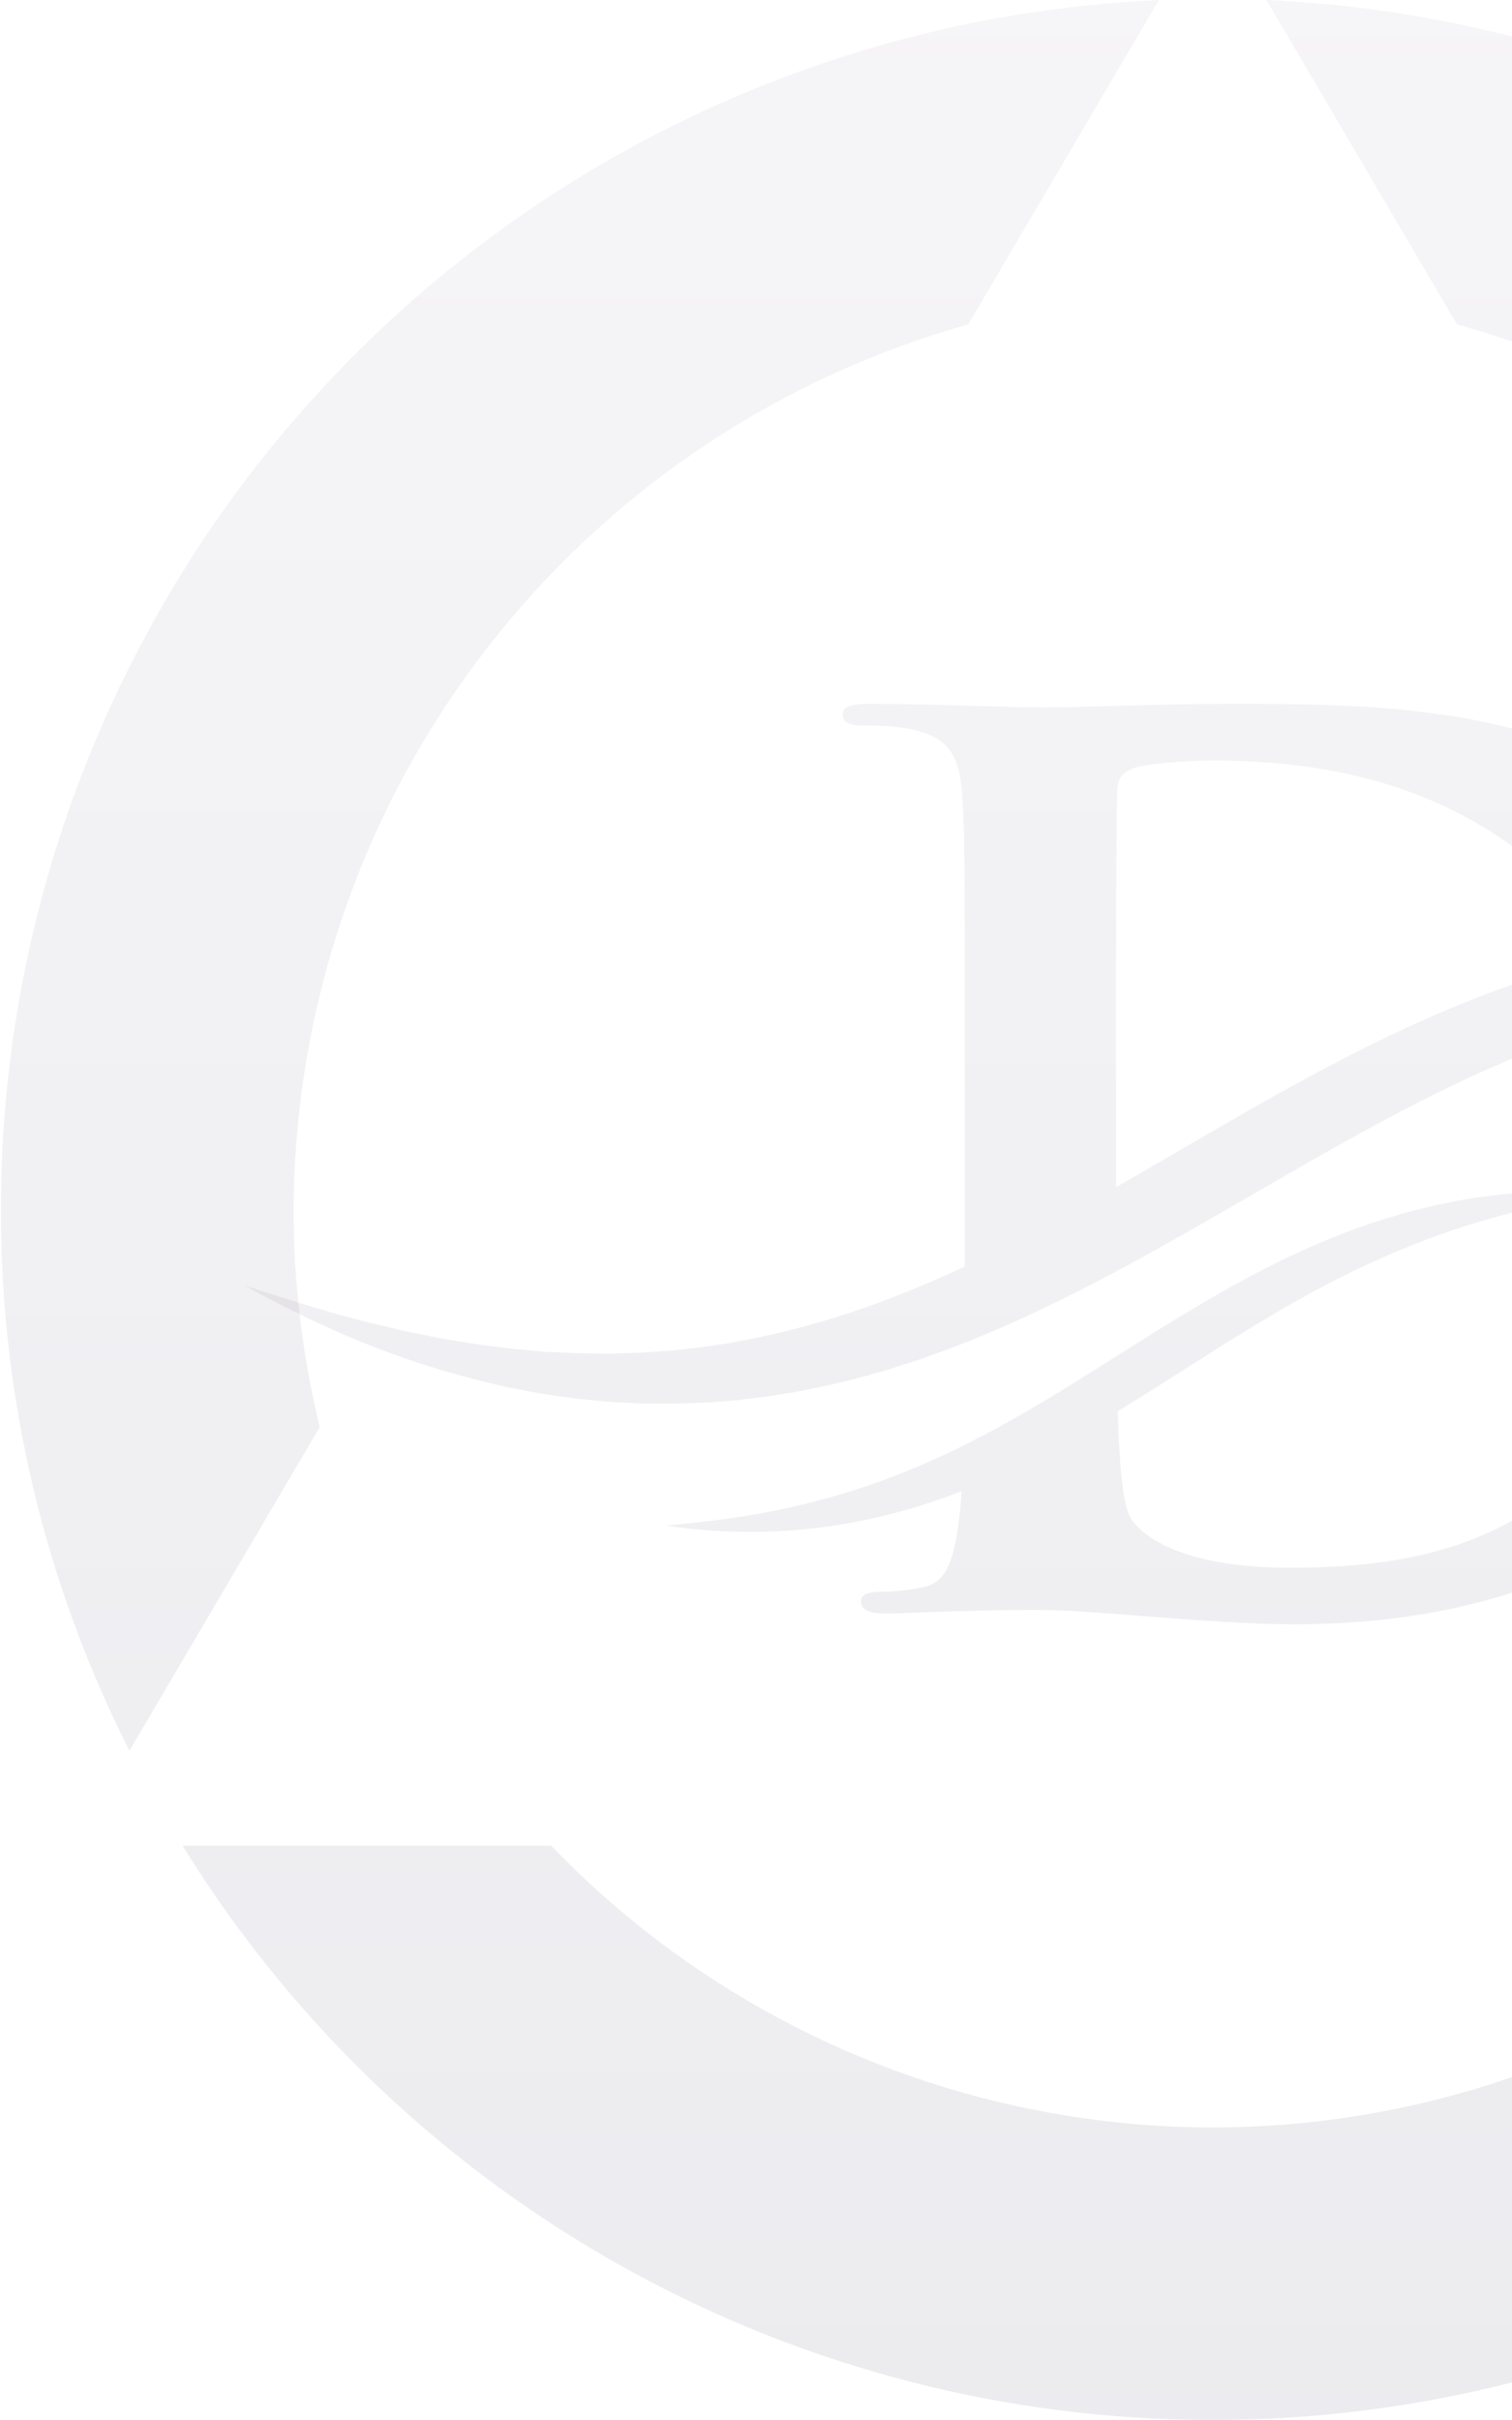 <svg width="365" height="584" viewBox="0 0 365 584" fill="none" xmlns="http://www.w3.org/2000/svg">
<path d="M70.878 291.926C71.062 243.486 87.058 196.426 116.444 157.877C145.829 119.328 187.002 91.391 233.724 78.3L279.772 0L276.624 0.179C201.922 4.319 131.647 36.864 80.24 91.126C28.834 145.387 0.201 217.243 0.227 291.926C0.131 337.278 10.758 382.012 31.242 422.493L77.192 344.381C72.992 327.211 70.872 309.6 70.878 291.926Z" fill="url(#paint0_linear_1433_5140)" fill-opacity="0.12"/>
<path d="M292.707 513.402C262.878 513.373 233.361 507.335 205.925 495.65C178.489 483.964 153.698 466.871 133.036 445.395H44.043L45.733 448.073C72.053 489.701 108.505 523.998 151.689 547.767C194.873 571.535 243.384 584 292.698 584C342.012 584 390.522 571.535 433.707 547.767C476.891 523.998 513.343 489.701 539.663 448.073L541.353 445.395H452.369C431.716 466.881 406.928 483.98 379.492 495.666C352.055 507.352 322.536 513.385 292.707 513.402Z" fill="url(#paint1_linear_1433_5140)" fill-opacity="0.12"/>
<path d="M308.812 0.17L305.69 0L311.495 9.82L351.721 78.3C407.331 93.638 454.772 129.99 483.987 179.651C513.203 229.312 521.897 288.377 508.226 344.328L554.211 422.511C574.682 382.022 585.307 337.288 585.226 291.935C585.261 217.245 556.629 145.38 505.217 91.113C453.806 36.846 383.521 4.302 308.812 0.17Z" fill="url(#paint2_linear_1433_5140)" fill-opacity="0.12"/>
<path d="M504.81 239.914C502.332 239.005 499.833 238.115 497.334 237.246L495.465 236.599L493.555 236.012L489.756 234.84C488.476 234.435 487.216 234.031 485.937 233.687L482.076 232.676L478.196 231.665L477.221 231.423C476.896 231.342 476.571 231.281 476.246 231.2L474.295 230.755L470.374 229.906L468.403 229.482C467.753 229.36 467.083 229.259 466.412 229.138L462.451 228.471L460.46 228.127L459.464 227.965L458.469 227.824C455.807 227.48 453.146 227.136 450.464 226.833L442.398 226.186C439.717 226.085 437.015 225.964 434.312 225.863H430.269C425.495 216.704 419.725 209.101 413.793 202.975C382.059 169.857 333.319 169.857 296.831 169.857C279.318 169.857 260.932 170.727 251.891 170.727C243.724 170.727 225.338 169.857 209.856 169.857C205.488 169.857 203.436 170.444 203.436 172.465C203.436 174.487 205.184 175.074 208.394 175.074C212.477 175.074 217.434 175.357 219.771 175.943C229.401 177.965 231.737 182.615 232.326 192.502C232.895 201.802 232.895 209.93 232.895 254.067V305.645C225.094 309.284 217.191 312.6 209.145 315.431C199.637 318.787 189.926 321.456 180.052 323.356L176.355 324.064L170.768 324.913C170.158 324.994 169.528 325.115 168.899 325.176L165.14 325.601L163.251 325.803L162.316 325.904L161.361 325.965L157.582 326.227C156.323 326.288 155.063 326.43 153.803 326.45L150.004 326.571C147.485 326.713 144.945 326.612 142.406 326.612C139.866 326.612 137.327 326.45 134.787 326.349L131.923 326.227C131.598 326.227 131.293 326.167 130.968 326.147L127.148 325.803C125.868 325.681 124.609 325.601 123.329 325.459L115.71 324.489C114.43 324.307 113.191 324.084 111.911 323.882C109.392 323.437 106.832 323.094 104.313 322.548L100.513 321.779L98.604 321.395C98.299 321.334 97.974 321.274 97.649 321.193L96.694 320.971C94.195 320.364 91.655 319.778 89.136 319.191C79.08 316.624 69.104 313.53 59.129 310.235C68.271 315.37 77.759 319.98 87.572 323.983C97.385 327.946 107.543 331.201 117.925 333.688L121.846 334.618C123.146 334.901 124.466 335.124 125.787 335.386L129.749 336.134C130.074 336.195 130.399 336.256 130.744 336.316L131.74 336.458L133.731 336.761C136.392 337.145 139.054 337.57 141.735 337.772C144.417 338.015 147.099 338.338 149.801 338.439C152.503 338.561 155.205 338.783 157.907 338.743H162.986L164.002 338.702L166.034 338.642L170.097 338.48C170.768 338.48 171.458 338.399 172.129 338.358L178.224 337.873L182.267 337.368C193.075 336.033 203.741 333.688 214.123 330.595C215.423 330.21 216.703 329.766 218.003 329.361C219.283 328.937 220.584 328.532 221.863 328.108L225.683 326.753C226.943 326.288 228.223 325.863 229.482 325.358C230.62 324.913 231.758 324.489 232.875 324.044C236.755 322.507 240.595 320.91 244.374 319.191C252.927 315.37 261.257 311.205 269.424 306.838C270.623 306.211 271.801 305.564 272.98 304.917C275.316 303.663 277.612 302.369 279.928 301.096L286.815 297.214L300.427 289.389C318.488 278.956 336.286 268.544 354.733 260.012C357.049 258.96 359.345 257.868 361.681 256.898L365.176 255.402C366.334 254.896 367.512 254.452 368.69 253.966L372.205 252.551L375.76 251.217L377.528 250.549C378.117 250.327 378.706 250.105 379.316 249.923L382.892 248.709C387.219 247.254 391.567 245.94 395.975 244.767C400.221 255.867 403.066 269.272 403.066 285.103C403.066 315.006 397.215 341.452 378.544 357.425C361.031 372.528 341.182 378.331 311.418 378.331C288.359 378.331 276.982 372.225 273.183 366.705C270.846 363.51 270.257 351.885 269.973 344.646C269.932 343.737 269.892 342.362 269.831 340.562C272.675 338.824 275.499 337.065 278.303 335.306L291.203 327.117C295.47 324.387 299.757 321.739 304.064 319.151C308.351 316.543 312.719 314.076 317.087 311.67L320.398 309.911L323.73 308.213C324.847 307.667 325.965 307.08 327.082 306.555C328.22 306.029 329.337 305.463 330.475 304.957C339.516 300.752 348.882 297.214 358.552 294.403C363.388 292.988 368.304 291.775 373.262 290.703C378.239 289.632 383.257 288.742 388.336 287.893C383.196 287.448 378.036 287.367 372.855 287.529C367.675 287.691 362.494 288.156 357.333 288.884C347.013 290.38 336.834 293.029 326.981 296.627C325.762 297.072 324.543 297.557 323.324 298.023C322.105 298.488 320.886 298.993 319.687 299.478C318.468 299.984 317.29 300.509 316.091 301.035L312.515 302.653C307.782 304.836 303.15 307.262 298.599 309.729C294.048 312.216 289.598 314.865 285.19 317.513C282.996 318.848 280.801 320.202 278.628 321.537L272.147 325.621C271.293 326.147 270.46 326.672 269.627 327.218C261.867 332.111 254.167 336.984 246.345 341.452C242.017 343.959 237.609 346.304 233.18 348.549L232.591 348.832L229.828 350.186L226.455 351.763L223.042 353.28C221.904 353.765 220.746 354.27 219.588 354.736C210.405 358.516 200.856 361.509 191.043 363.713C186.127 364.804 181.149 365.694 176.111 366.422C171.093 367.129 166.014 367.675 160.874 368.161C165.953 368.949 171.113 369.414 176.294 369.596C181.474 369.778 186.675 369.657 191.876 369.252C202.278 368.423 212.64 366.341 222.676 363.187C223.936 362.783 225.175 362.358 226.414 361.954L230.132 360.639C230.803 360.397 231.453 360.134 232.123 359.871C231.961 362.54 231.737 364.926 231.493 367.008C230.315 375.439 228.873 381.828 223.022 382.981C220.401 383.567 216.886 384.133 212.518 384.133C209.023 384.133 207.845 385.003 207.845 386.458C207.845 388.48 209.877 389.37 213.696 389.37C219.527 389.37 227.125 388.784 233.83 388.784C240.839 388.5 247.259 388.5 250.469 388.5C257.763 388.5 267.982 389.37 279.075 390.239C290.167 391.109 302.134 391.978 312.637 391.978C366.618 391.978 396.991 371.355 410.4 357.708C426.755 341.149 442.216 313.267 442.216 276.672C442.216 262.054 439.757 249.296 435.816 238.297C437.969 238.216 440.143 238.095 442.297 237.994L449.915 237.953C452.455 237.994 454.995 238.135 457.554 238.176H458.509L459.464 238.277L461.374 238.398L465.214 238.661C465.844 238.701 466.494 238.742 467.123 238.802L474.762 239.611C475.088 239.652 475.413 239.672 475.738 239.712L476.693 239.834L484.332 240.925L491.971 242.26L493.88 242.603L495.79 243.028L503.409 244.625C513.526 246.991 523.563 249.842 533.619 252.875C524.335 247.982 514.745 243.594 504.871 239.813L504.81 239.914ZM378.158 233.465C367.735 236.437 357.577 240.137 347.703 244.383C337.83 248.608 328.24 253.34 318.874 258.333C314.202 260.82 309.57 263.388 304.978 265.956C302.682 267.25 300.407 268.544 298.131 269.878L291.325 273.801C283.971 278.047 276.698 282.313 269.424 286.478V249.458C269.424 226.53 269.424 201.236 269.709 191.37C269.709 188.175 270.582 186.719 273.203 185.547C275.539 184.394 286.328 183.525 292.179 183.525C314.953 183.525 348.211 187.003 375.07 212.559C379.702 216.946 384.72 222.971 389.21 230.654C385.492 231.503 381.815 232.434 378.178 233.485L378.158 233.465Z" fill="url(#paint3_linear_1433_5140)" fill-opacity="0.12"/>
<defs>
<linearGradient id="paint0_linear_1433_5140" x1="292.727" y1="0" x2="292.727" y2="584" gradientUnits="userSpaceOnUse">
<stop stop-color="#B5ACC1"/>
<stop offset="1" stop-color="#655F7C"/>
</linearGradient>
<linearGradient id="paint1_linear_1433_5140" x1="292.727" y1="0" x2="292.727" y2="584" gradientUnits="userSpaceOnUse">
<stop stop-color="#B5ACC1"/>
<stop offset="1" stop-color="#655F7C"/>
</linearGradient>
<linearGradient id="paint2_linear_1433_5140" x1="292.727" y1="0" x2="292.727" y2="584" gradientUnits="userSpaceOnUse">
<stop stop-color="#B5ACC1"/>
<stop offset="1" stop-color="#655F7C"/>
</linearGradient>
<linearGradient id="paint3_linear_1433_5140" x1="292.727" y1="0" x2="292.727" y2="584" gradientUnits="userSpaceOnUse">
<stop stop-color="#B5ACC1"/>
<stop offset="1" stop-color="#655F7C"/>
</linearGradient>
</defs>
</svg>
